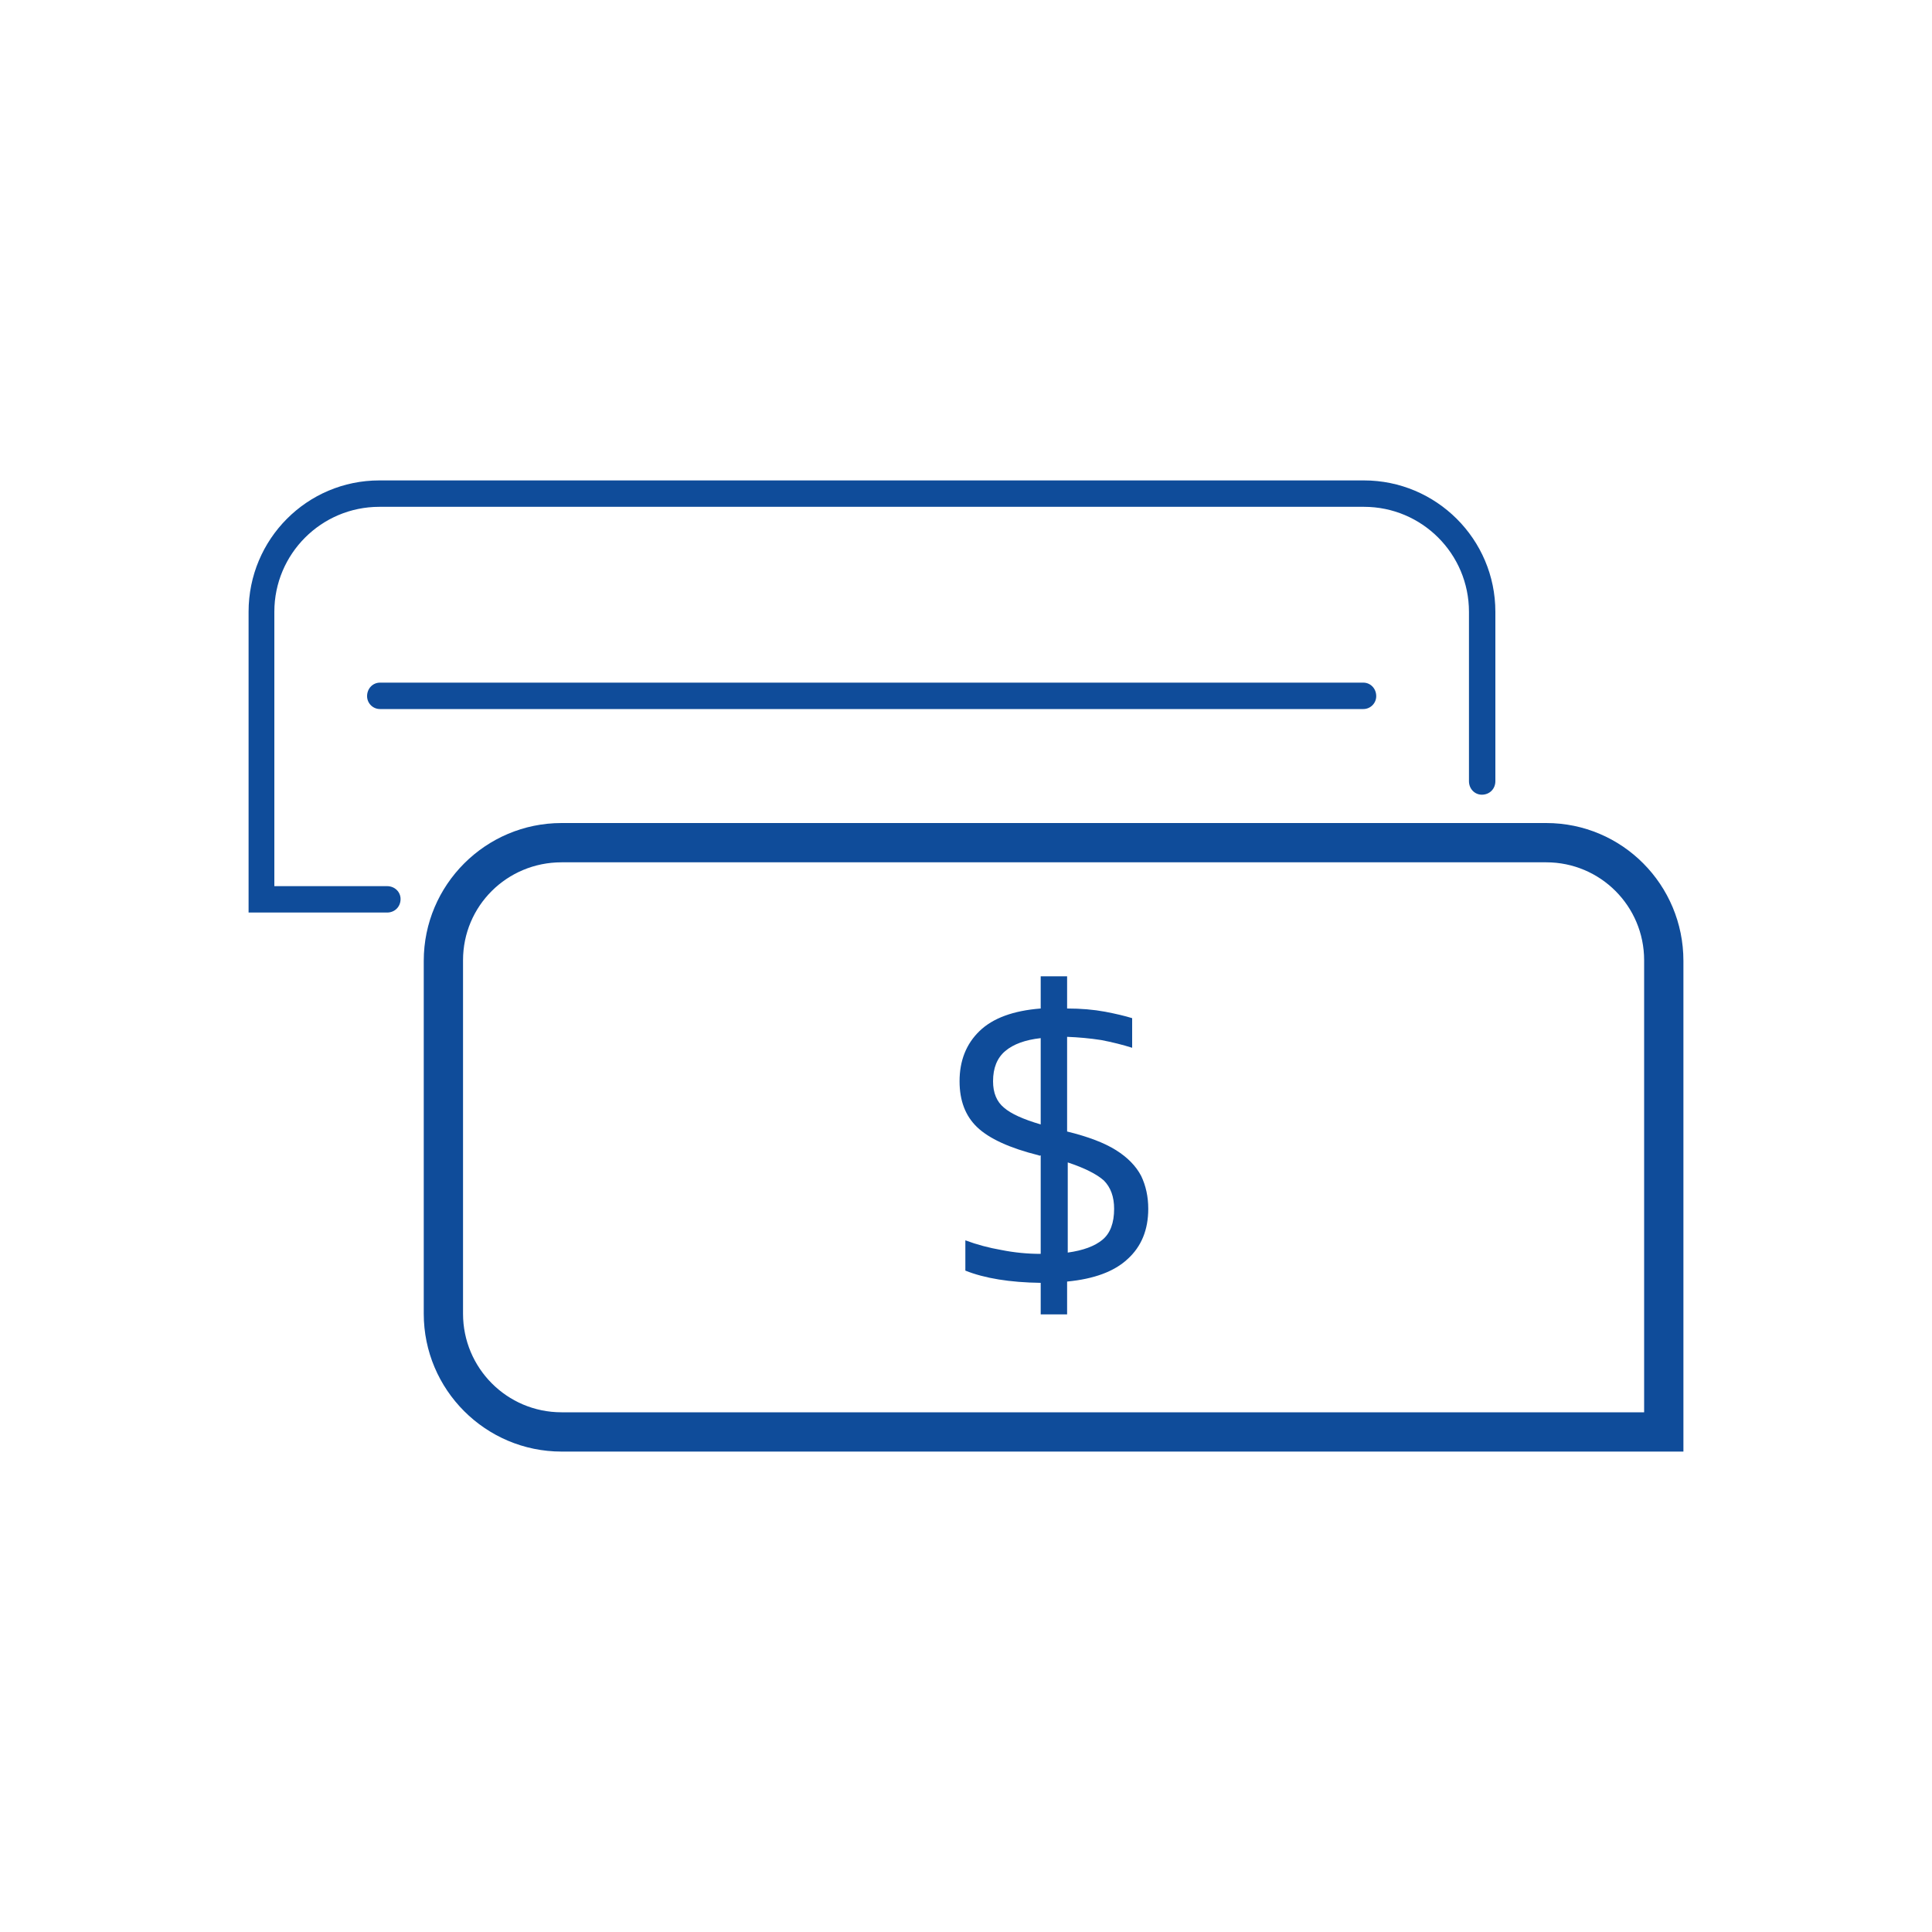<svg version="1.2" xmlns="http://www.w3.org/2000/svg" viewBox="0 0 300 300" width="300" height="300"><style>.a{fill:#0f4c9a}</style><path fill-rule="evenodd" class="a" d="m161.6 204.1v-4.9q-7.2-0.1-11.7-1.9v-4.7q2.7 1 5.6 1.5 3 0.6 6.1 0.6v-15.3q-0.2 0.1-0.3 0-6.8-1.7-9.6-4.4-2.7-2.6-2.7-7.1 0-4.8 3.1-7.8 3.1-3 9.5-3.5v-5h4.1v5q3.2 0 5.9 0.5 2.6 0.5 4.2 1v4.6q-2.2-0.7-4.8-1.2-2.6-0.4-5.3-0.5v14.7q4.9 1.2 7.6 2.9 2.7 1.7 3.9 4 1.1 2.3 1.1 5.1 0 4.9-3.2 7.8-3.1 2.9-9.4 3.5v5.1zm0-29.5v-13.4q-3.6 0.4-5.5 2-1.9 1.6-1.9 4.7 0 2.7 1.7 4.1 1.6 1.4 5.7 2.6zm4.2 19.9q3.6-0.5 5.4-2 1.8-1.5 1.8-4.8 0-2.8-1.6-4.4-1.7-1.5-5.6-2.8z"/><path fill-rule="evenodd" class="a" d="m261.4 225.4h-174.2c-11.8 0-21.4-9.6-21.4-21.4v-54.8c0-11.8 9.6-21.4 21.4-21.4h152.9c11.8 0 21.3 9.6 21.3 21.4zm-174.2-91.5c-8.5 0-15.3 6.8-15.3 15.2v54.9c0 8.4 6.8 15.3 15.3 15.3h168.1v-70.2c0-8.4-6.8-15.2-15.2-15.2z"/><path class="a" d="m60.1 141.7h-21.5v-46.7c0-11.3 9.1-20.4 20.3-20.4h152.9c11.2 0 20.4 9.1 20.4 20.4v26.3c0 1.2-0.9 2.1-2.1 2.1-1.1 0-2-0.9-2-2.1v-26.3c0-9-7.3-16.3-16.3-16.3h-152.9c-9 0-16.3 7.3-16.3 16.3v42.6h17.5c1.2 0 2.1 0.9 2.1 2 0 1.2-0.9 2.1-2.1 2.1z"/><path class="a" d="m211.7 110.1h-152.7c-1.1 0-2-0.9-2-2 0-1.2 0.9-2.1 2-2.1h152.7c1.1 0 2 0.9 2 2.1 0 1.1-0.9 2-2 2z"/></svg>